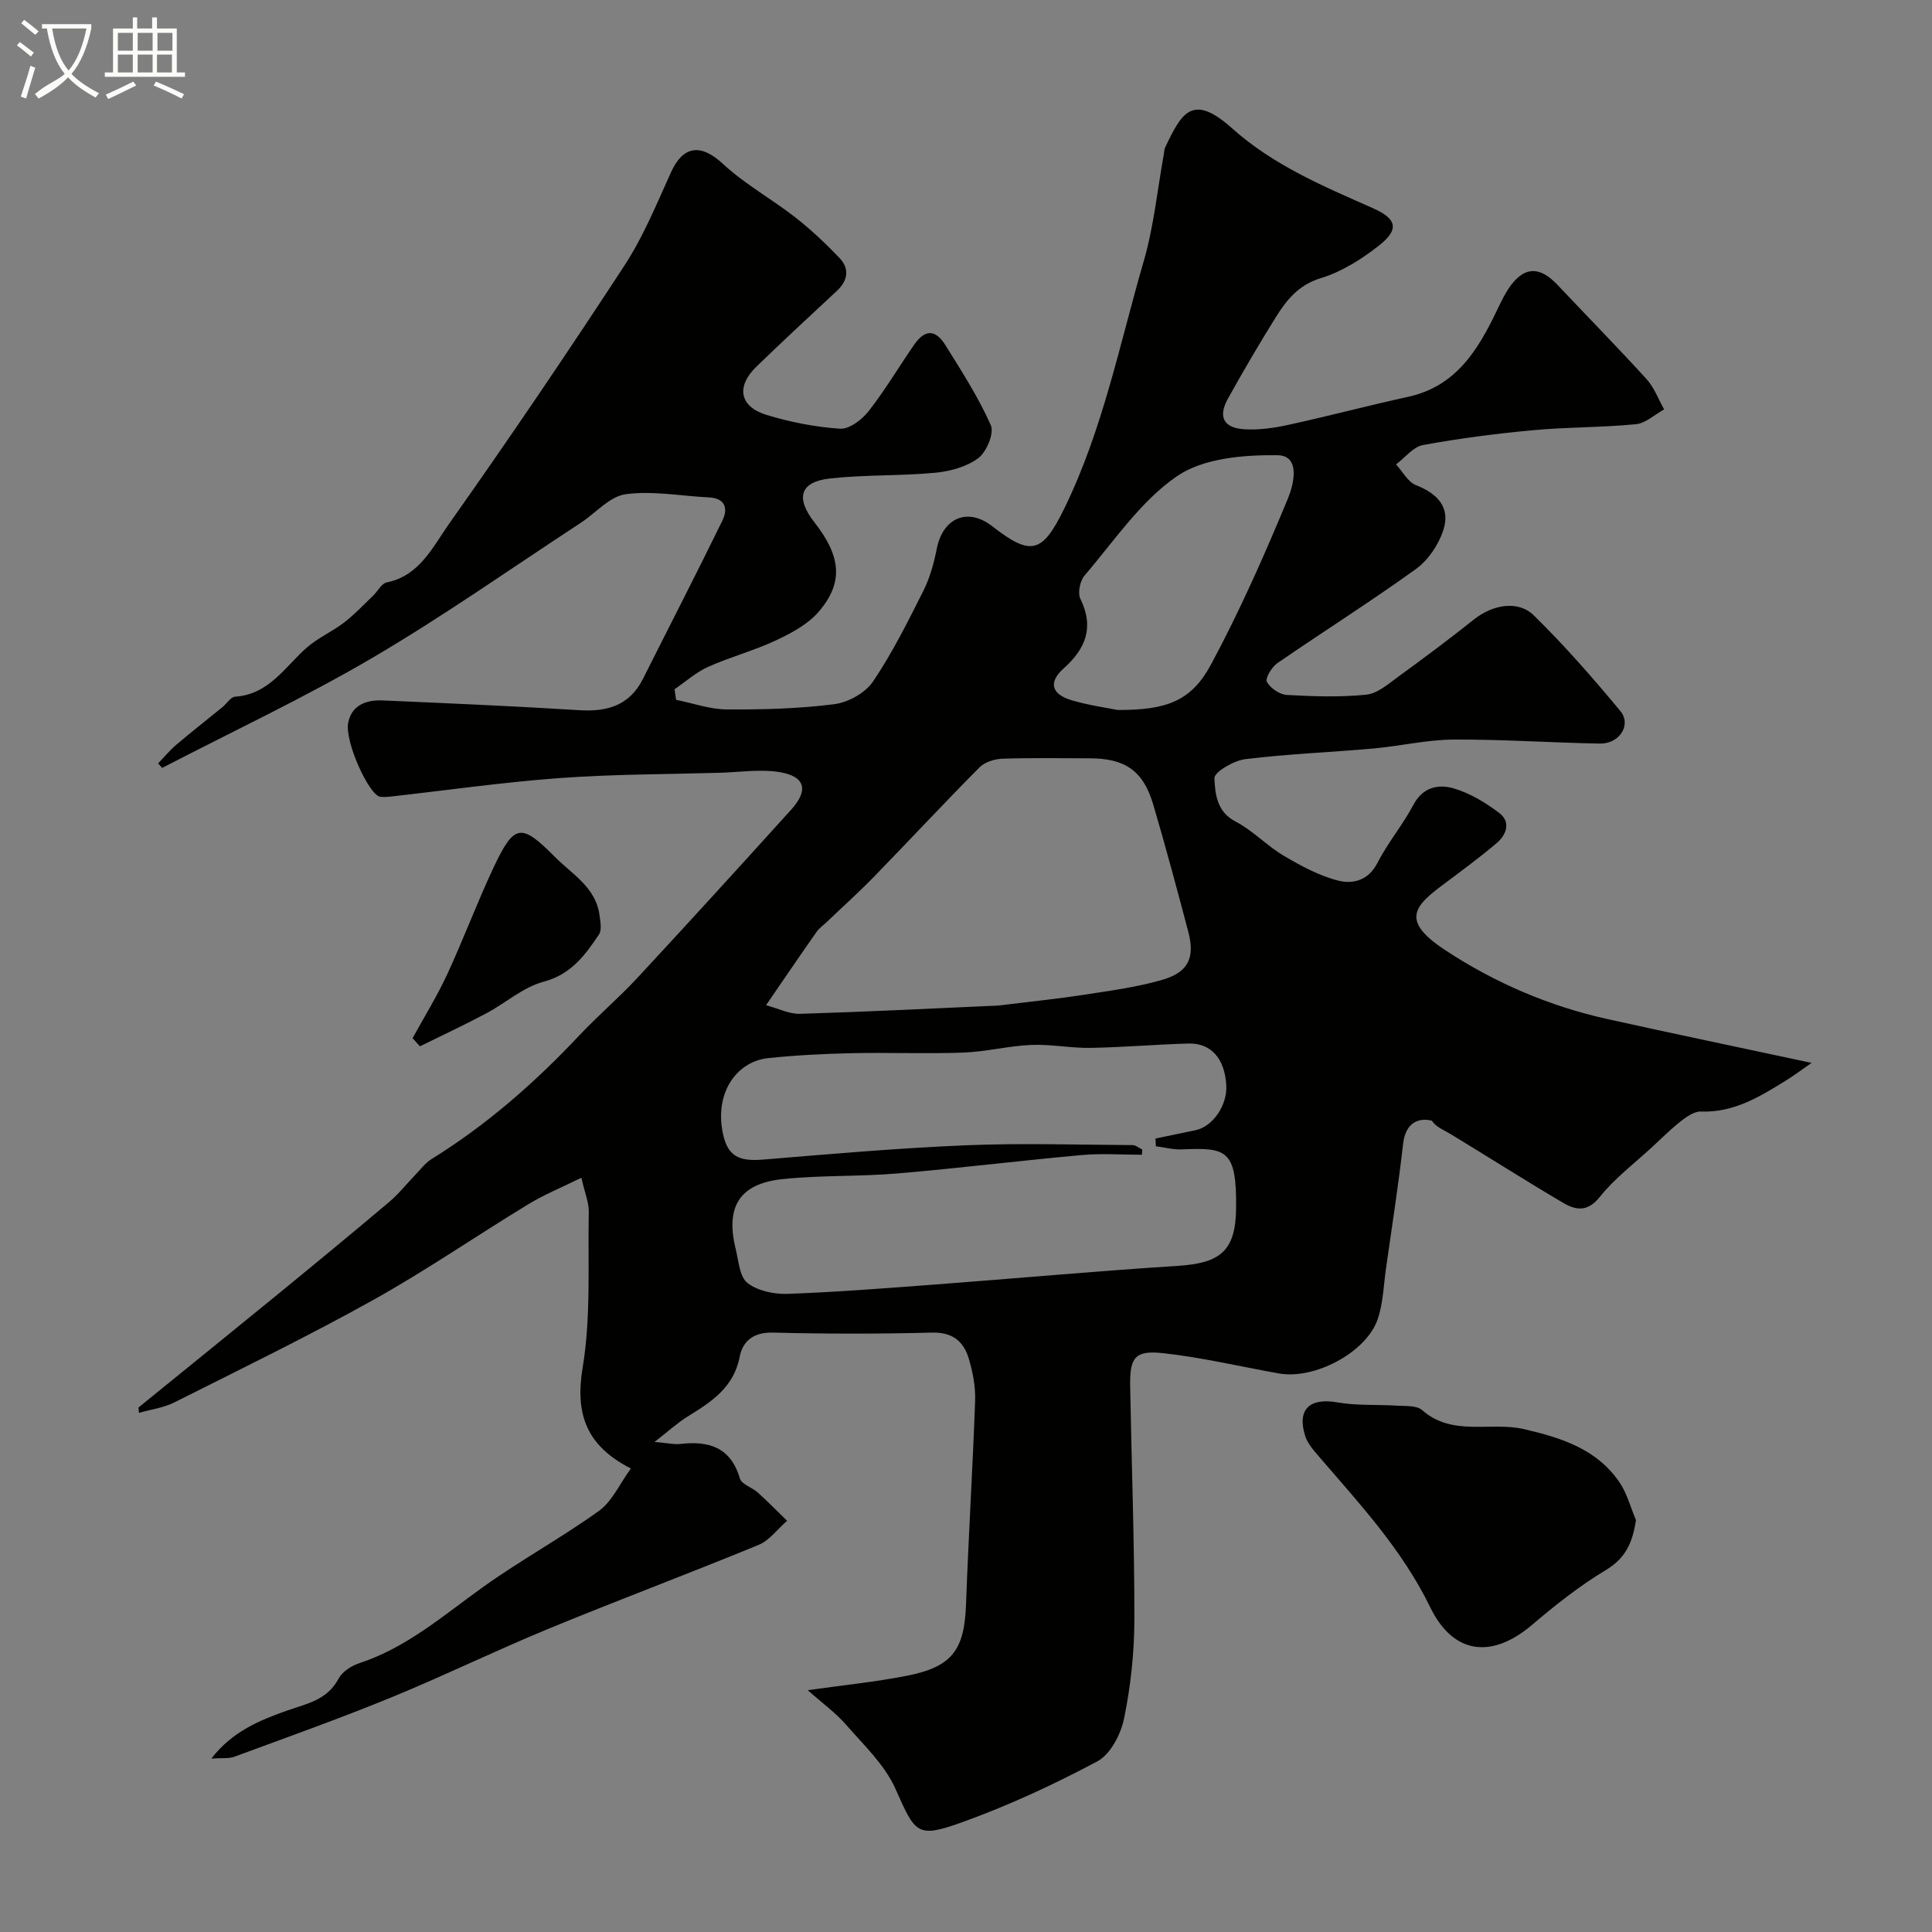 <svg enable-background="new 0 0 400 400" viewBox="0 0 400 400" xmlns="http://www.w3.org/2000/svg"><rect x="0" y="0" width="400" height="400" fill="#808080" stroke="none"/><path d="m6.4 11.7c-1-.8-1.9-1.6-2.9-2.3l.6-.7c.9.7 1.9 1.4 2.9 2.2zm-2.1 8.3c.7-2.1 1.4-4.2 2-6.4.2.1.6.3 1 .4-.7 2.3-1.3 4.4-1.9 6.4zm3-12.8c-1.1-.9-2.1-1.7-2.9-2.4l.6-.7c1 .8 2 1.5 3 2.4zm1.4-1.3v-.9h10.2v.9c-.9 4.2-2.3 7.3-4.1 9.4 1.3 1.4 3.2 2.7 5.7 4-.2.2-.4.5-.7.9-2.5-1.4-4.4-2.7-5.7-4.2-1.4 1.5-3.5 3-6.1 4.4 0 0 0 0-.1-.1-.3-.4-.5-.7-.7-.8 2.7-2.3 4.7-2.8 6.2-4.2-1.8-2.2-3-5.3-3.7-9.4zm9.2 0h-7.1c.6 3.8 1.7 6.7 3.4 8.7 1.7-2 2.9-4.8 3.7-8.7z" fill="#fbfcfa"/><path d="m31.6 3.6h.9v2.3h4.1v9.1h1.7v.9h-16.6v-.9h1.7v-9.1h4.1v-2.3h.9v2.3h3.1v-2.3zm-4 13.3.6.8c-1.9.9-3.8 1.9-5.8 2.8-.2-.3-.3-.6-.5-.9 2-.9 3.9-1.8 5.7-2.7zm-3.2-10.1v3.7h3.1v-3.7zm0 4.5v3.7h3.1v-3.7zm4.1-4.5v3.7h3.1v-3.7zm0 4.5v3.7h3.1v-3.7zm9.1 9.1c-2.1-1.1-4.1-2-5.8-2.7l.5-.8c2.2.9 4.1 1.8 5.8 2.6zm-1.9-13.6h-3.1v3.7h3.1zm-3.2 4.5v3.7h3.1v-3.7z" fill="#fbfcfa"/><g fill="#010100"><path d="m28.67 291.41c9.61-7.81 19.25-15.59 28.83-23.43 7.75-6.34 15.48-12.71 23.13-19.17 1.94-1.64 3.54-3.69 5.32-5.53 1.1-1.14 2.09-2.49 3.4-3.31 11.42-7.07 21.4-15.83 30.58-25.59 3.88-4.12 8.23-7.82 12.08-11.97 10.68-11.51 21.25-23.12 31.78-34.76 3.7-4.09 2.93-6.94-2.49-7.81-3.93-.63-8.06.03-12.11.15-11.1.32-22.23.29-33.3 1.1-11.76.86-23.45 2.54-35.17 3.85-.66.07-1.34.11-2 .02-2.31-.31-7.41-11.47-6.63-15.34.74-3.69 3.82-4.75 7.18-4.6 13.57.59 27.14 1.17 40.69 2.02 5.82.36 10.4-1 13.17-6.51 5.48-10.92 11.08-21.78 16.44-32.76 1.17-2.41.66-4.63-2.81-4.79-5.76-.28-11.62-1.42-17.22-.66-3.31.45-6.2 3.9-9.32 5.94-14.33 9.37-28.35 19.27-43.11 27.93-14.11 8.28-28.99 15.25-43.53 22.8-.28-.31-.57-.62-.85-.93 1.26-1.3 2.42-2.72 3.8-3.89 3.12-2.65 6.35-5.17 9.52-7.76.89-.73 1.71-2.11 2.62-2.17 7.05-.46 10.32-6.19 14.88-10.19 2.3-2.01 5.25-3.28 7.69-5.16 2.15-1.65 4.03-3.67 6-5.55.96-.92 1.73-2.53 2.81-2.75 6.85-1.39 9.56-7.39 12.91-12.12 12.44-17.59 24.53-35.44 36.31-53.47 3.91-5.98 6.67-12.75 9.64-19.3 2.55-5.64 6.25-5.97 10.77-1.77 4.51 4.19 10.06 7.24 14.95 11.05 3.24 2.53 6.26 5.39 9.12 8.36 2.18 2.27 1.84 4.72-.52 6.92-5.58 5.19-11.17 10.36-16.64 15.67-4.23 4.1-3.48 8.27 2.11 9.97 4.92 1.5 10.1 2.52 15.22 2.86 1.92.13 4.54-1.87 5.91-3.62 3.41-4.35 6.24-9.15 9.39-13.71 2.25-3.26 4.42-3.32 6.52.04 3.36 5.39 6.84 10.79 9.4 16.57.73 1.65-.88 5.51-2.58 6.8-2.41 1.81-5.85 2.75-8.95 3.04-7.22.68-14.54.38-21.75 1.18-6.23.69-7.21 4.01-3.25 9.07 5.52 7.05 6.08 12.44.93 18.48-2.23 2.62-5.65 4.45-8.86 5.96-4.55 2.14-9.49 3.44-14.08 5.5-2.5 1.12-4.64 3.06-6.94 4.63.1.73.21 1.46.31 2.19 3.51.7 7.01 1.97 10.52 1.99 7.43.05 14.91-.15 22.27-1.09 2.87-.37 6.4-2.34 7.99-4.69 4-5.92 7.22-12.4 10.44-18.81 1.35-2.7 2.18-5.75 2.77-8.73 1.27-6.38 6.42-8.55 11.47-4.61 8.09 6.32 10.4 5.54 14.88-3.59 8-16.32 11.48-34.06 16.49-51.3 2.08-7.15 2.81-14.7 4.15-22.07.09-.49.07-1.02.28-1.46 3.39-7.11 5.59-11.36 13.85-3.97 8.53 7.64 18.85 11.98 29.12 16.52 5.1 2.25 5.54 4.45 1.19 7.85-3.56 2.78-7.64 5.35-11.91 6.65-4.65 1.41-7.11 4.53-9.36 8.13-3.45 5.53-6.75 11.16-9.91 16.86-2.05 3.71-.9 6.02 3.37 6.3 3.06.2 6.24-.27 9.26-.93 8.26-1.8 16.43-3.98 24.68-5.78 9.97-2.18 14.49-9.72 18.45-17.99 1.11-2.31 2.28-4.81 4.08-6.51 3.06-2.88 5.94-1.3 8.46 1.37 6.12 6.49 12.38 12.86 18.39 19.46 1.59 1.75 2.45 4.16 3.64 6.27-1.95 1.07-3.82 2.87-5.86 3.07-7.06.69-14.19.58-21.26 1.24-7.63.7-15.26 1.69-22.8 3.07-2.04.37-3.73 2.62-5.58 4.01 1.36 1.48 2.45 3.64 4.13 4.3 4.53 1.77 7.19 4.68 5.64 9.36-.99 3-3.13 6.18-5.67 8.01-9.38 6.76-19.17 12.93-28.69 19.49-1.15.79-2.55 3.15-2.16 3.86.72 1.31 2.64 2.62 4.13 2.71 5.48.31 11.03.5 16.47-.06 2.33-.24 4.58-2.25 6.65-3.75 5.28-3.84 10.52-7.75 15.63-11.82 3.81-3.03 9.09-4.07 12.39-.84 6.35 6.23 12.24 12.95 17.92 19.81 2.36 2.84-.2 6.8-4.21 6.73-10.13-.18-20.25-.89-30.37-.83-5.52.04-11.02 1.35-16.55 1.85-8.85.79-17.75 1.12-26.56 2.21-2.37.29-6.42 2.68-6.36 3.95.15 3.17.45 6.93 4.39 8.97 3.58 1.86 6.46 5 9.96 7.07 3.57 2.11 7.36 4.16 11.32 5.16 2.95.74 6.19.01 8.06-3.63 2.15-4.2 5.26-7.9 7.47-12.07 1.97-3.72 5.22-4.32 8.35-3.4 3.36.99 6.6 2.94 9.42 5.09 2.46 1.87 1.51 4.52-.57 6.27-3.5 2.95-7.18 5.68-10.86 8.42-6.08 4.53-9.13 7.53.19 13.67 10.34 6.81 21.57 11.63 33.65 14.31 13.64 3.02 27.31 5.87 42.26 9.07-2.16 1.5-3.65 2.62-5.23 3.6-5.44 3.37-10.84 6.73-17.68 6.47-1.36-.05-2.94 1.05-4.13 1.98-2.1 1.64-3.99 3.54-5.95 5.35-3.67 3.4-7.77 6.48-10.86 10.35-2.57 3.22-5.01 2.74-7.61 1.21-7.86-4.63-15.56-9.54-23.36-14.27-1.36-.83-2.91-1.36-3.8-2.73-2.83-.67-5.46.43-5.96 4.84-.97 8.59-2.31 17.14-3.53 25.71-.5 3.54-.59 7.24-1.73 10.57-2.36 6.88-13.08 12.53-20.43 11.22-7.99-1.42-15.93-3.32-23.98-4.2-5.86-.64-6.93.87-6.83 6.82.28 16.1.89 32.2.87 48.3-.01 6.86-.76 13.82-2.14 20.54-.67 3.27-2.84 7.43-5.56 8.87-9.12 4.85-18.59 9.24-28.31 12.71-9.1 3.25-9.39 2.05-13.46-7.06-2.21-4.95-6.53-9.02-10.2-13.23-2.2-2.52-4.99-4.54-7.95-7.17 7.48-1.07 14.09-1.72 20.57-3 9.39-1.86 11.86-5.37 12.2-14.84.5-14.04 1.38-28.07 1.88-42.11.1-2.89-.48-5.9-1.31-8.69-1.06-3.56-3.34-5.51-7.59-5.4-10.99.28-22 .28-32.99 0-3.95-.1-6.22 1.72-6.85 4.98-1.24 6.45-5.96 9.41-10.88 12.46-1.99 1.23-3.74 2.86-6.76 5.2 2.86.24 4.11.56 5.31.42 5.92-.69 10.46.65 12.36 7.14.36 1.22 2.52 1.84 3.7 2.9 2.09 1.89 4.06 3.9 6.08 5.86-1.96 1.7-3.64 4.06-5.91 5-14.43 5.94-29.06 11.41-43.49 17.36-11 4.53-21.71 9.77-32.72 14.28-10.65 4.36-21.51 8.22-32.31 12.21-1.18.43-2.6.23-4.77.38 4.34-5.62 10.01-7.92 15.53-9.88 4.23-1.5 8.43-2.18 10.81-6.67.76-1.43 2.63-2.65 4.25-3.18 9.88-3.23 17.51-9.96 25.74-15.84 7.76-5.55 16.19-10.15 23.93-15.72 2.72-1.96 4.26-5.56 6.6-8.76-9.11-4.66-11.61-11.1-9.99-20.88 1.75-10.53 1.06-21.48 1.27-32.25.04-1.88-.78-3.77-1.53-7.07-4.06 2-7.72 3.49-11.05 5.52-10.72 6.52-21.09 13.68-32.04 19.78-13.49 7.52-27.39 14.28-41.2 21.22-2.24 1.12-4.87 1.46-7.32 2.16-.01-.38-.05-.75-.09-1.11zm207.82-53.42c-.02.36-.05.73-.07 1.09-4.15 0-8.33-.31-12.45.06-12.74 1.15-25.44 2.73-38.18 3.81-7.89.67-15.88.34-23.75 1.17-8.95.94-11.89 5.72-9.71 14.53.6 2.44.79 5.71 2.43 6.98 2.12 1.64 5.52 2.35 8.33 2.25 10.08-.36 20.14-1.16 30.2-1.91 16.87-1.27 33.72-2.81 50.6-3.89 8.69-.56 11.93-3.03 12.03-11.85.15-12.29-2.02-12.65-11.28-12.26-1.77.07-3.56-.42-5.33-.65-.03-.53-.05-1.07-.08-1.6 2.76-.58 5.51-1.16 8.28-1.72 3.56-.72 6.61-5.14 6.38-9.28-.3-5.51-3.12-8.8-7.83-8.67-6.77.19-13.53.79-20.29.9-4.08.07-8.18-.78-12.25-.61-4.72.2-9.4 1.42-14.12 1.59-7.68.28-15.39-.05-23.08.12-5.76.13-11.54.42-17.27 1.02-6.12.64-10.69 6.44-9.6 14.34.85 6.12 3.47 7.09 8.67 6.66 13.94-1.16 27.89-2.37 41.86-2.95 11.47-.48 22.98-.1 34.47-.04.68-.01 1.36.59 2.04.91zm-77.89-29.87c2.55.68 4.82 1.85 7.05 1.78 13.61-.41 27.22-1.1 40.82-1.7.66-.03 1.31-.14 1.97-.22 5.33-.66 10.67-1.2 15.97-2.02 5.45-.85 10.97-1.57 16.24-3.1 5.41-1.57 6.79-4.6 5.37-9.96-2.32-8.78-4.67-17.54-7.23-26.25-2.08-7.08-5.82-9.65-13.26-9.65-5.99 0-11.99-.12-17.97.08-1.63.06-3.65.68-4.75 1.78-7.4 7.46-14.56 15.15-21.88 22.68-3.17 3.25-6.56 6.29-9.84 9.43-.69.66-1.51 1.21-2.04 1.98-3.28 4.67-6.48 9.39-10.45 15.17zm72.76-61.13c10.27.05 15.32-1.86 19.42-9.51 5.96-11.11 11.09-22.71 15.91-34.37 1.07-2.6 2.73-8.8-2.19-8.86-7.03-.09-15.37.6-20.83 4.35-7.54 5.17-13 13.42-19.12 20.55-.95 1.1-1.46 3.61-.87 4.83 2.9 5.94 1.1 10.33-3.49 14.44-3.17 2.83-2.52 5.31 1.68 6.56 3.56 1.05 7.29 1.56 9.49 2.01z"/><path d="m338.71 314.73c-.72 4.65-2.11 7.85-6.23 10.33-5.41 3.25-10.45 7.23-15.27 11.34-8.29 7.06-16.31 6.21-21.1-3.64-5.84-12.02-14.74-21.54-23.25-31.45-1.05-1.22-2.19-2.57-2.65-4.05-1.71-5.51.97-7.91 6.69-6.91 4.03.71 8.22.41 12.34.68 1.76.12 4.05-.09 5.17.9 6.32 5.58 14.15 2.34 21.13 3.96 7.78 1.8 15.08 4.13 19.78 11.04 1.56 2.3 2.28 5.18 3.39 7.8z"/><path d="m85.42 214.94c2.41-4.39 5.06-8.67 7.16-13.2 3.35-7.23 6.13-14.71 9.51-21.92 4.37-9.32 5.76-9.5 12.78-2.42 3.61 3.64 8.51 6.32 9.26 12.12.17 1.32.5 3.03-.12 3.96-2.88 4.28-5.76 8.26-11.48 9.78-4.25 1.13-7.88 4.44-11.9 6.57-4.5 2.39-9.12 4.54-13.69 6.8-.5-.57-1.01-1.13-1.52-1.69z"/></g></svg>